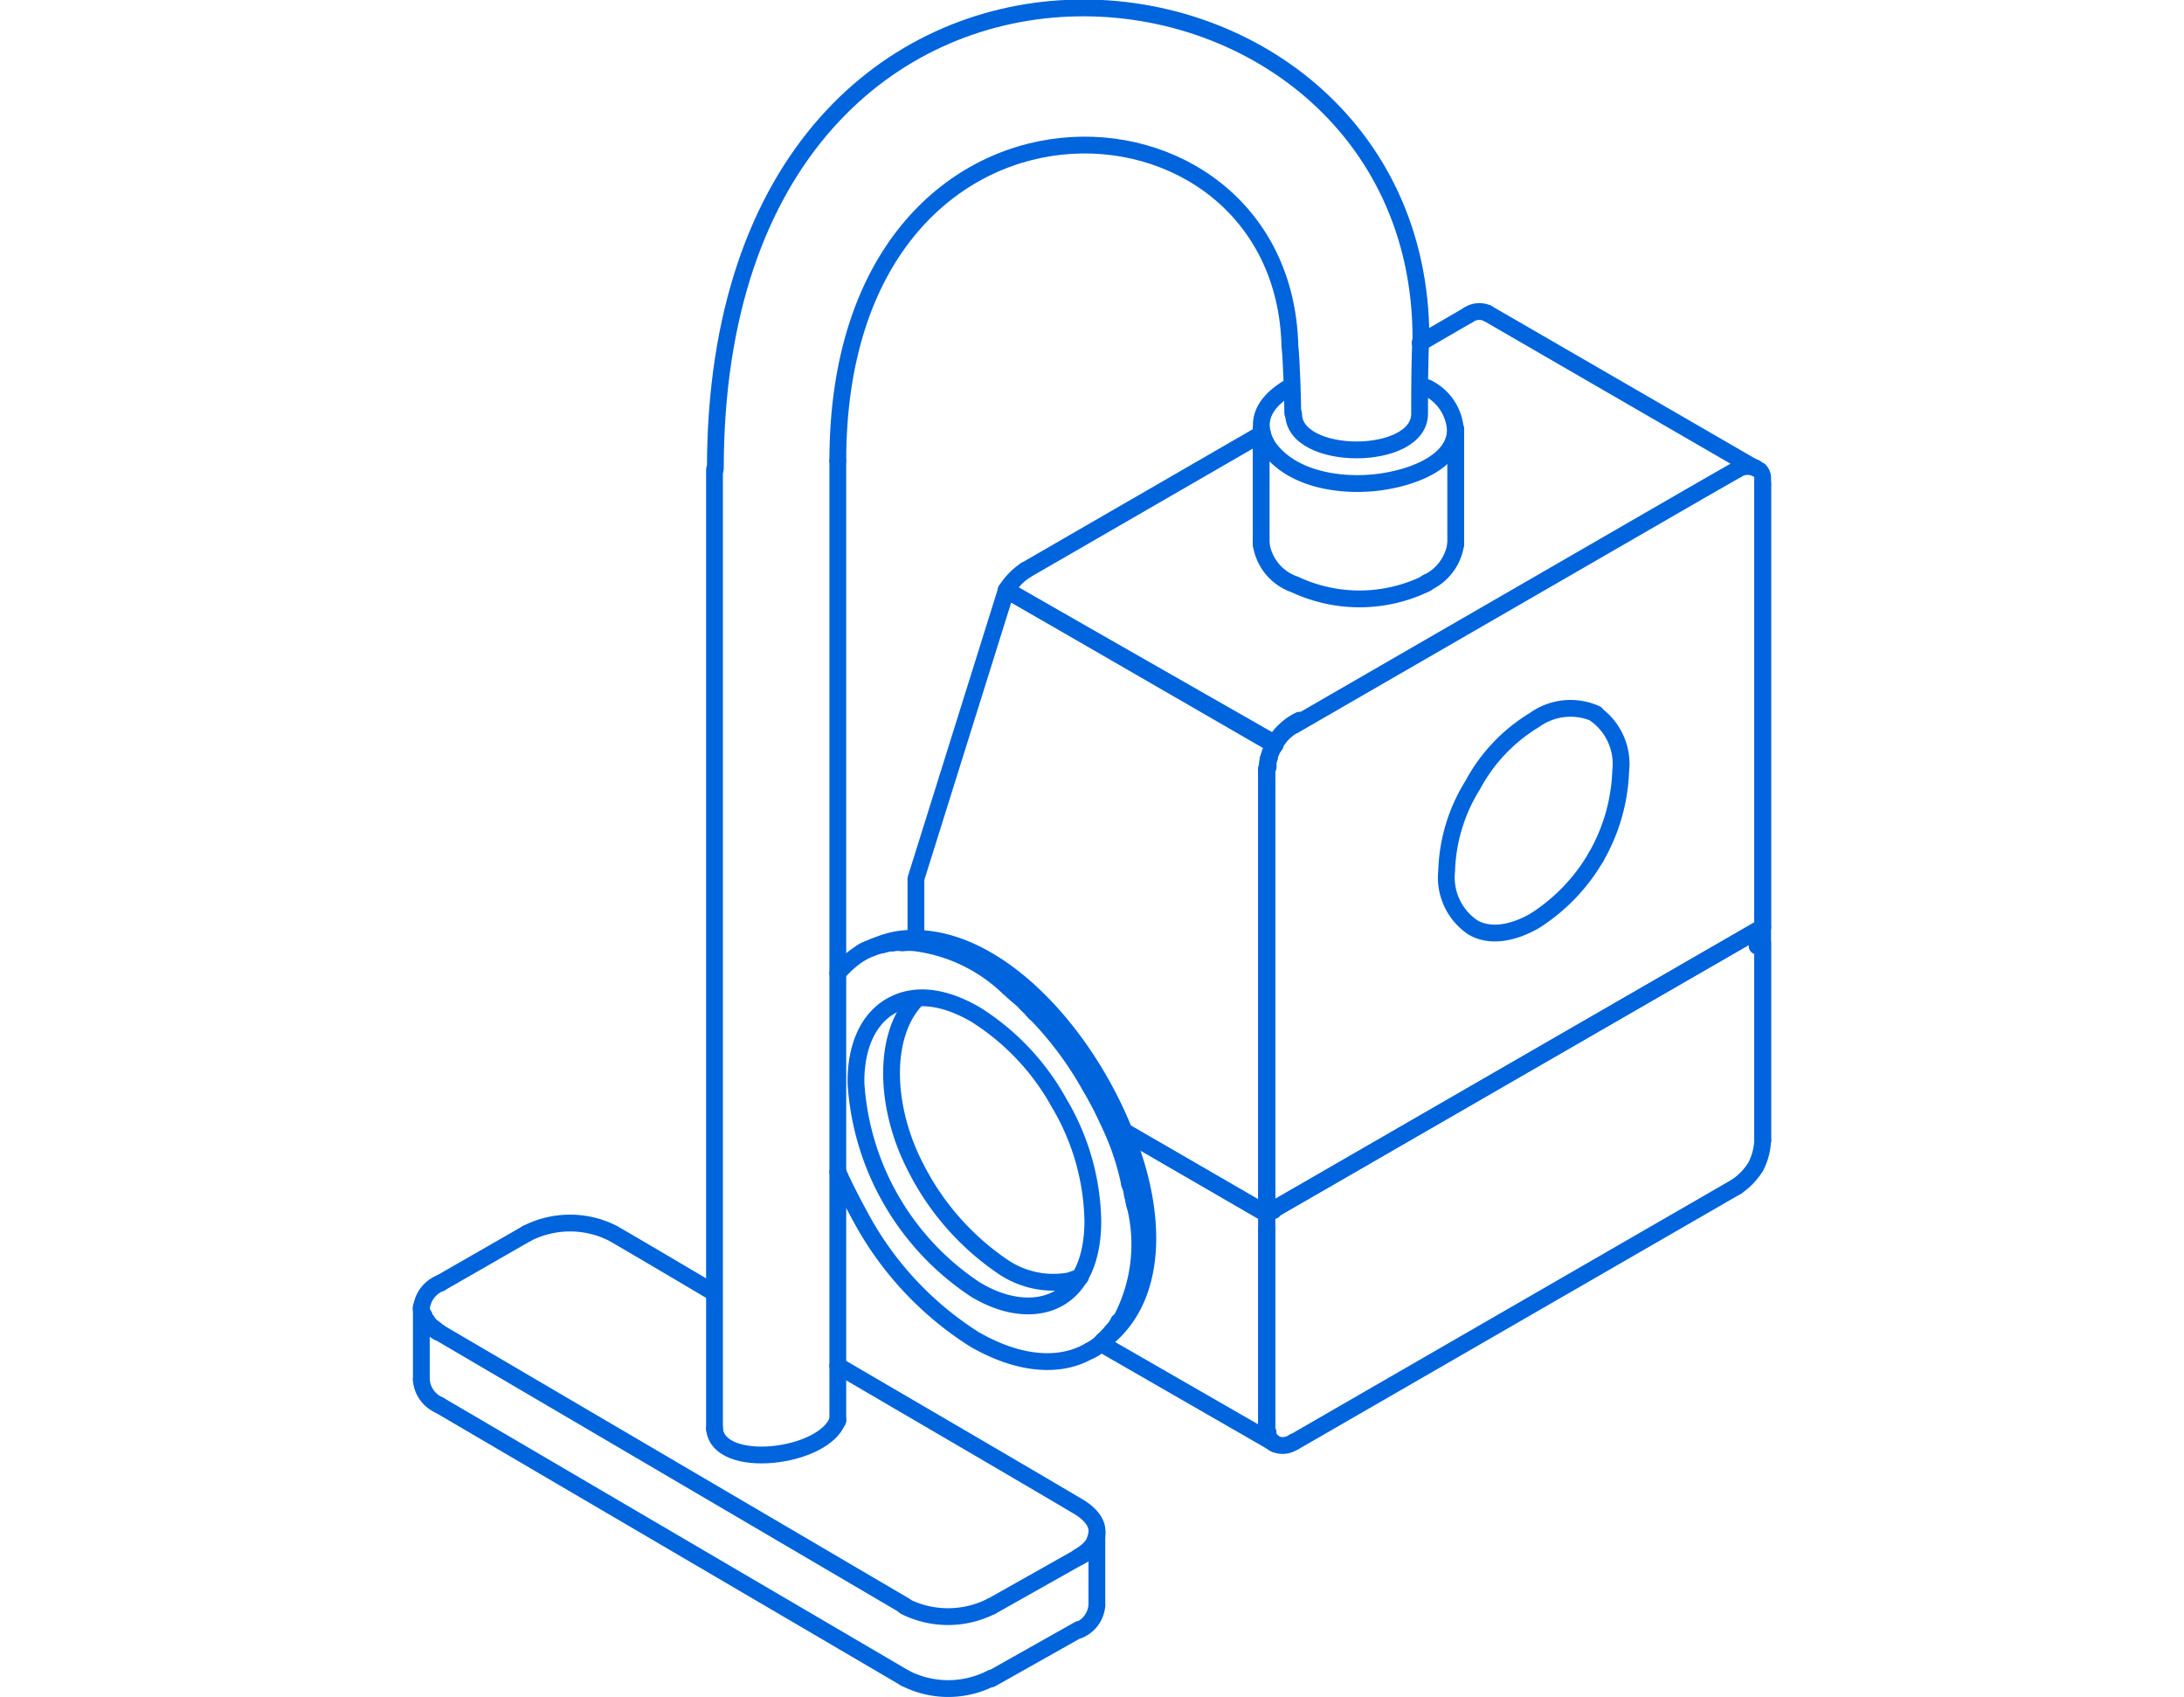 <?xml version="1.0" encoding="UTF-8"?>
<svg xmlns="http://www.w3.org/2000/svg" viewBox="0 0 130 101">
  <defs>
    <style>.cls-1,.cls-2,.cls-3{fill:none;}.cls-2,.cls-3{stroke:#0064dc;stroke-linecap:round;stroke-linejoin:round;}.cls-2{fill-rule:evenodd;}</style>
  </defs>
  <g id="Ebene_2" data-name="Ebene 2">
    <g id="Ebene_1-2" data-name="Ebene 1">
      <rect class="cls-1" y="0.5" width="130" height="100"></rect>
      <path class="cls-2" d="M84.94,23.07a3,3,0,0,1,1.69,2.5c0,1.64-1.89,2.61-3.82,3-2.38.5-5.82.17-7.33-2-.87-1.44-.27-2.64,1.3-3.55"></path>
      <polyline class="cls-2" points="65.53 79.94 65.53 79.94 65.53 79.95 75.89 85.91"></polyline>
      <path class="cls-2" d="M75.89,85.91a2.46,2.46,0,0,1-.25-.22c-.08-.06-.08-.13-.16-.23v-.22a.54.54,0,0,1-.08-.35"></path>
      <polyline class="cls-2" points="75.4 84.89 75.4 73.15 75.4 72.24 66.92 67.33"></polyline>
      <polyline class="cls-2" points="88.53 18.64 104.1 27.65 104.1 27.65 104.18 27.69 104.18 27.7 104.51 27.86"></polyline>
      <polyline class="cls-2" points="103.37 27.96 101.17 29.22 77.03 43.16"></polyline>
      <polyline class="cls-2" points="75.89 44.34 75.89 44.32 75.81 44.3 59.9 35.11"></polyline>
      <polyline class="cls-2" points="61.05 33.93 75.07 25.83 75.15 25.8"></polyline>
      <polyline class="cls-2" points="54.52 55.63 54.52 52.29 59.9 35.11 75.89 44.24 75.89 44.24"></polyline>
      <path class="cls-2" d="M75.89,44.24v.08a2.14,2.14,0,0,0-.33.68v0a.2.2,0,0,1-.08.19v.43a.16.16,0,0,0-.08.16"></path>
      <polyline class="cls-2" points="75.4 45.82 75.4 72.24 66.92 67.33"></polyline>
      <polyline class="cls-2" points="75.81 72.04 75.81 72.03 75.4 72.24 75.4 45.82"></polyline>
      <path class="cls-2" d="M75.4,45.82a.16.16,0,0,1,.08-.16v-.43a.27.27,0,0,0,.08-.23,2.14,2.14,0,0,1,.33-.68v-.08l.24-.35c.08-.07.08-.15.16-.21a2.14,2.14,0,0,1,.25-.21,2.54,2.54,0,0,1,.49-.41"></path>
      <path class="cls-2" d="M104.74,28a.66.66,0,0,1,.18.4v.37"></path>
      <polyline class="cls-2" points="104.92 28.79 104.92 55.19 104.59 55.39 104.59 56.3 104.92 56.11 104.92 67.88"></polyline>
      <path class="cls-2" d="M104.92,67.88a3.77,3.77,0,0,1-.41,1.54,4,4,0,0,1-1.14,1.19"></path>
      <path class="cls-2" d="M77,85.81a1.14,1.14,0,0,1-1.14.1.82.82,0,0,1-.25-.22c-.08-.06-.08-.13-.16-.23v-.22a.54.54,0,0,1-.08-.35"></path>
      <polyline class="cls-2" points="104.92 67.86 104.92 55.18 75.4 72.21"></polyline>
      <polyline class="cls-2" points="75.4 46.03 75.4 72.21 104.92 55.18 104.92 28.77"></polyline>
      <path class="cls-2" d="M95,42.48a3.67,3.67,0,0,0-3.67.37,10.08,10.08,0,0,0-3.67,3.87,10.21,10.21,0,0,0-1.55,5.11,3.58,3.58,0,0,0,1.55,3.35c.9.54,2.2.46,3.67-.37A11.11,11.11,0,0,0,95,51"></path>
      <path class="cls-2" d="M95,51a11,11,0,0,0,1.47-5.12A3.64,3.64,0,0,0,95,42.52"></path>
      <path class="cls-2" d="M75.07,32.38a3,3,0,0,0,2,2.4,9.07,9.07,0,0,0,7.83-.06"></path>
      <path class="cls-2" d="M53.05,59.85c1.31-.74,3-.64,5,.51a14.47,14.47,0,0,1,5,5.29,14.19,14.19,0,0,1,2,7c0,2.26-.73,3.85-2,4.59s-3.1.64-5-.51a15.91,15.91,0,0,1-7.1-12.29C50.93,62.17,51.75,60.58,53.05,59.85Z"></path>
      <path class="cls-2" d="M67.24,70.45a1.9,1.9,0,0,1,.17.65c.08.22.08.44.16.67a9.57,9.57,0,0,1-.9,6.88c-.08,0-.08,0-.08,0a1.92,1.92,0,0,1-.41.58c-.16.22-.4.41-.57.61,0,0,0,0-.08.08"></path>
      <path class="cls-2" d="M65.53,79.94a3.35,3.35,0,0,1-.65.44,2.93,2.93,0,0,0,.65-.43"></path>
      <path class="cls-2" d="M65.53,79.94c.08,0,.08,0,.08-.08s.25-.18.33-.28C69,77,68.87,72,66.92,67.33c-2.37-5.91-7.43-11.43-12.4-11.49a5.36,5.36,0,0,0-2.36.45,1.92,1.92,0,0,0-.33.14,2,2,0,0,0-.57.27,4.6,4.6,0,0,1,1.3-.49,2.25,2.25,0,0,1,.49-.1h.08a2.06,2.06,0,0,1,.58,0,3.53,3.53,0,0,1,.81,0A9.81,9.81,0,0,1,60,58.74"></path>
      <path class="cls-2" d="M61,59.56a2.66,2.66,0,0,0,.41.42,2.3,2.3,0,0,0,.41.43"></path>
      <path class="cls-2" d="M54.52,59.5c-2,2.13-1.87,6.42,0,10v0a15.68,15.68,0,0,0,5.22,5.91,5.36,5.36,0,0,0,3.91.81s.66-.23.66-.23"></path>
      <path class="cls-2" d="M49.87,69.73c.41.93.9,1.86,1.39,2.76A19.59,19.59,0,0,0,58,79.7c2.69,1.55,5.13,1.69,6.85.68a2.93,2.93,0,0,0,.65-.43"></path>
      <path class="cls-2" d="M65.53,79.94c.08,0,.08,0,.08-.08s.25-.18.33-.28l.24-.33a1.92,1.92,0,0,0,.41-.58s0,0,.08,0"></path>
      <path class="cls-2" d="M53.13,56.11h-.08a2.25,2.25,0,0,0-.49.1,1.42,1.42,0,0,0-.4.08,1.92,1.92,0,0,0-.33.14,2,2,0,0,0-.57.27,5.81,5.81,0,0,0-1.39,1.21"></path>
      <path class="cls-2" d="M67.57,71.77c-.08-.23-.08-.45-.16-.67a1.9,1.9,0,0,0-.17-.65A15.59,15.59,0,0,0,66,66.79a21.62,21.62,0,0,0-1.14-2.19,20.59,20.59,0,0,0-3.1-4.19,2.3,2.3,0,0,1-.41-.43,2.66,2.66,0,0,1-.41-.42c-.32-.27-.65-.54-.89-.79"></path>
      <path class="cls-2" d="M49.87,81.27c4.81,2.82,9.62,5.61,14.36,8.41.73.45,1.14,1,1.06,1.59a.5.5,0,0,1-.09.35A.65.65,0,0,1,65,92a2.57,2.57,0,0,1-.33.33q-.24.18-.48.33"></path>
      <path class="cls-2" d="M26.14,79.29c-.08,0-.16-.1-.16-.13a2.35,2.35,0,0,0-.25-.19,1.22,1.22,0,0,1-.32-.38.5.5,0,0,1-.16-.29.68.68,0,0,1-.17-.39,1.81,1.81,0,0,1,1.14-1.56"></path>
      <path class="cls-2" d="M31.36,73.4a5.64,5.64,0,0,1,5.14,0c2,1.16,4,2.35,6,3.53"></path>
      <path class="cls-2" d="M77,24.62c0,2.87,7.5,2.87,7.5,0,0-1.09,0-3.42.08-4.48,0-25.4-42-29.59-42,7.77"></path>
      <path class="cls-2" d="M49.87,27.42C49.87,3,76.38,4.21,76.78,20.59c.09.74.17,3.26.17,4"></path>
      <line class="cls-3" x1="84.53" y1="20.41" x2="87.39" y2="18.75"></line>
      <path class="cls-2" d="M87.39,18.75a1.15,1.15,0,0,1,1.14-.11"></path>
      <path class="cls-2" d="M104.51,27.86a1.2,1.2,0,0,0-1.14.1"></path>
      <path class="cls-2" d="M77,43.16a2.87,2.87,0,0,0-1.14,1.18"></path>
      <path class="cls-2" d="M59.9,35.11a3.92,3.92,0,0,1,1.15-1.18"></path>
      <line class="cls-3" x1="103.37" y1="70.61" x2="77.03" y2="85.81"></line>
      <line class="cls-3" x1="75.4" y1="84.89" x2="75.4" y2="73.15"></line>
      <line class="cls-3" x1="75.4" y1="72.21" x2="75.4" y2="84.88"></line>
      <path class="cls-2" d="M77.35,42.86A3.48,3.48,0,0,0,75.4,46"></path>
      <path class="cls-2" d="M84.94,34.67a3,3,0,0,0,1.71-2.29"></path>
      <line class="cls-3" x1="86.65" y1="32.38" x2="86.65" y2="25.51"></line>
      <line class="cls-3" x1="75.07" y1="25.51" x2="75.07" y2="32.38"></line>
      <line class="cls-3" x1="84.86" y1="34.72" x2="84.94" y2="34.67"></line>
      <line class="cls-3" x1="25.08" y1="77.8" x2="25.08" y2="82.12"></line>
      <path class="cls-2" d="M25.08,82.12a1.78,1.78,0,0,0,1.06,1.49"></path>
      <line class="cls-3" x1="26.14" y1="83.61" x2="53.87" y2="99.86"></line>
      <path class="cls-2" d="M53.87,99.86a5.62,5.62,0,0,0,5.14,0"></path>
      <line class="cls-3" x1="59.01" y1="99.9" x2="64.23" y2="96.96"></line>
      <path class="cls-2" d="M64.23,97a1.74,1.74,0,0,0,1.06-1.48"></path>
      <line class="cls-3" x1="65.29" y1="95.48" x2="65.29" y2="91.17"></line>
      <path class="cls-2" d="M65.29,91.17a1.75,1.75,0,0,1-1.06,1.48"></path>
      <line class="cls-3" x1="64.23" y1="92.65" x2="59.01" y2="95.59"></line>
      <path class="cls-2" d="M59,95.59a5.71,5.71,0,0,1-5.14,0"></path>
      <line class="cls-3" x1="53.87" y1="95.56" x2="26.14" y2="79.29"></line>
      <path class="cls-2" d="M26.14,79.29a1.76,1.76,0,0,1-1.06-1.49"></path>
      <line class="cls-3" x1="26.22" y1="76.35" x2="31.36" y2="73.4"></line>
      <line class="cls-3" x1="42.53" y1="27.94" x2="42.53" y2="85.03"></line>
      <path class="cls-2" d="M42.53,85c.17,2.52,6.53,1.79,7.34-.5"></path>
      <line class="cls-3" x1="49.87" y1="84.53" x2="49.87" y2="27.42"></line>
    </g>
  </g>
</svg>
